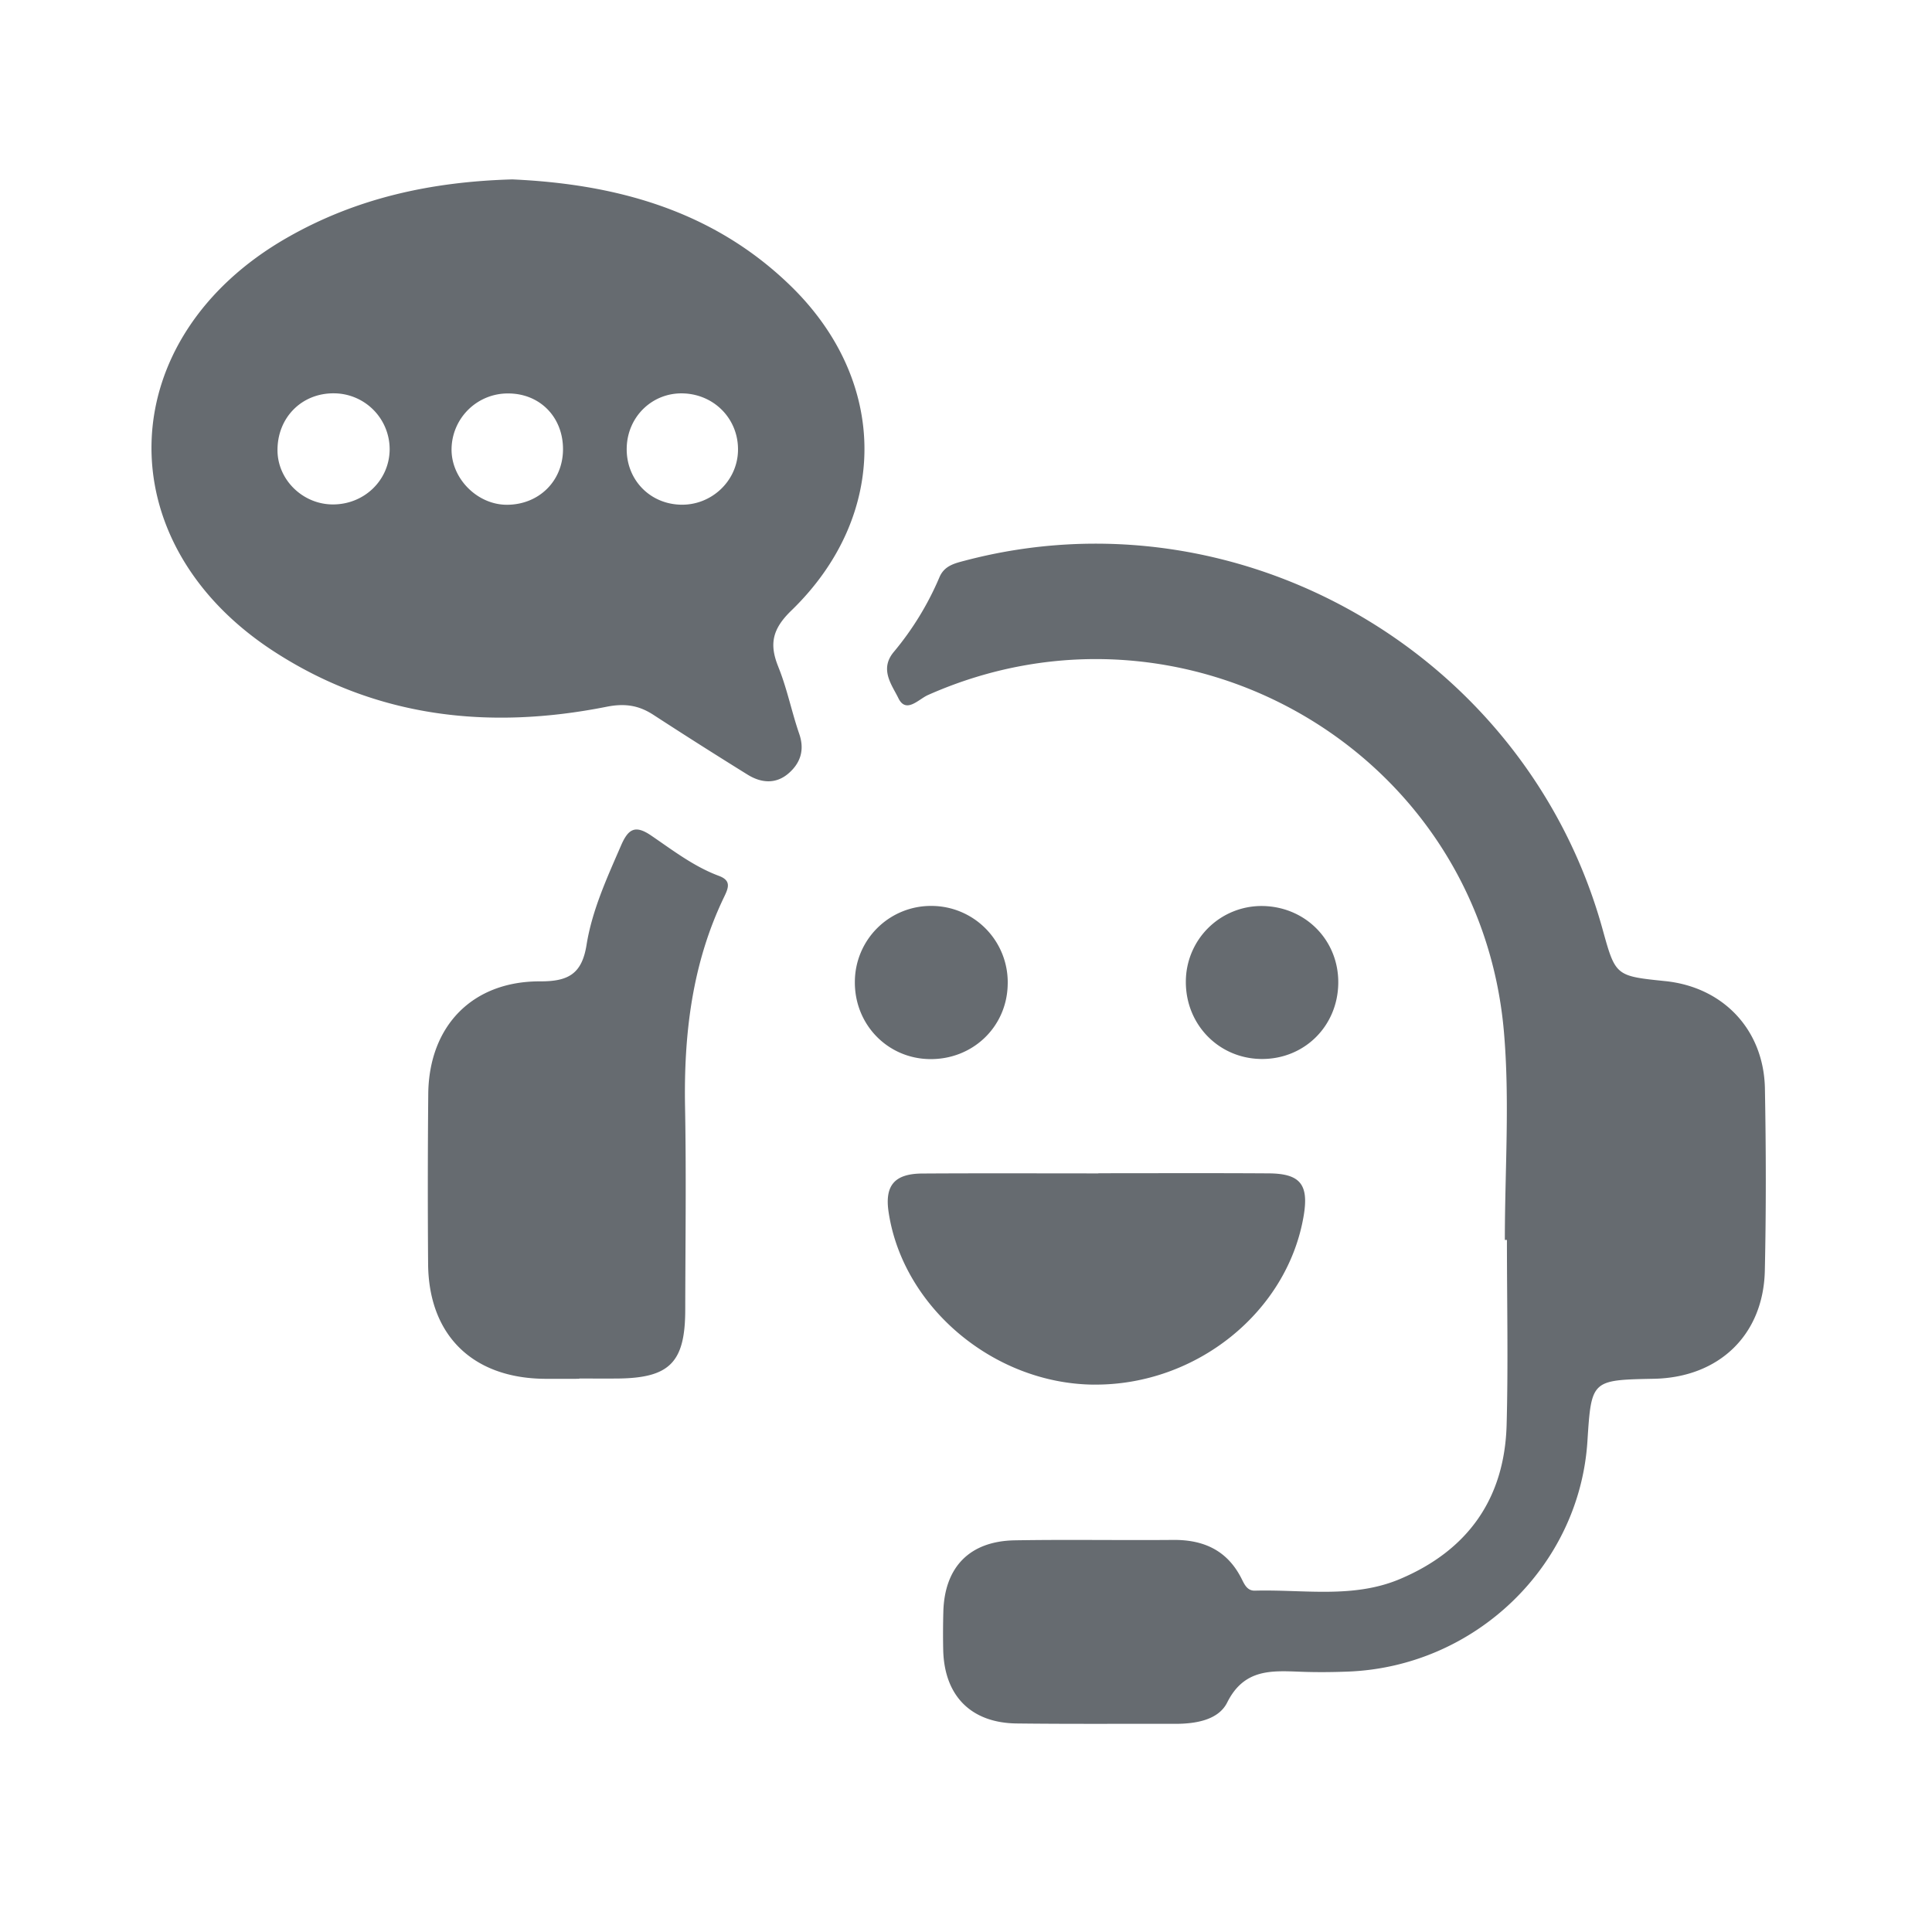 <?xml version="1.0" encoding="UTF-8"?>
<svg xmlns="http://www.w3.org/2000/svg" width="63" height="63" viewBox="0 0 63 63">
  <g fill="none" fill-rule="evenodd">
    <g fill="#666B70">
      <path d="M57.552 35.501c-.035-1.92-1.358-3.313-3.25-3.508-1.622-.167-1.622-.167-2.045-1.695-2.483-8.966-11.836-14.373-20.785-12.018-.343.09-.68.165-.84.548a9.699 9.699 0 0 1-1.493 2.438c-.467.567-.05 1.075.157 1.502.25.513.656.033.962-.103 8.396-3.73 17.99 1.84 18.783 10.981.195 2.247.03 4.524.03 6.787h.068c0 2.01.044 4.02-.01 6.028-.066 2.404-1.262 4.092-3.476 5.028-1.527.646-3.147.337-4.73.38-.273.008-.356-.237-.458-.431-.468-.894-1.23-1.231-2.207-1.223-1.723.015-3.446-.016-5.169.013-1.471.026-2.29.872-2.328 2.332-.011.414-.013.83-.004 1.244.035 1.492.903 2.377 2.392 2.396 1.723.021 3.446.008 5.169.012.668.001 1.412-.121 1.699-.695.555-1.112 1.457-1.038 2.416-1.003.51.019 1.021.014 1.531-.006 4.142-.163 7.539-3.438 7.8-7.512.129-1.996.129-1.996 2.17-2.036 2.115-.042 3.569-1.425 3.615-3.527.044-1.977.039-3.955.003-5.932M22.188 16.457c-1.024-.03-1.784-.844-1.751-1.871.032-1.021.857-1.8 1.863-1.757 1.019.043 1.79.86 1.765 1.87-.023.994-.873 1.788-1.877 1.758m-5.65.003c-.976.005-1.835-.864-1.813-1.834a1.833 1.833 0 0 1 1.85-1.796c1.035.002 1.789.775 1.784 1.827-.005 1.028-.782 1.797-1.822 1.803m-5.698-.011c-.967-.009-1.775-.797-1.79-1.743-.015-1.083.789-1.897 1.857-1.88a1.824 1.824 0 0 1 1.8 1.847c-.018 1.002-.842 1.785-1.867 1.776m14.54 5.293c-.305-.748-.186-1.24.424-1.831 3.201-3.099 3.169-7.489-.024-10.592C23.227 6.838 20.044 6 16.704 5.85c-2.654.076-5.082.61-7.33 1.894-5.713 3.26-5.955 9.922-.439 13.5 3.335 2.163 7.015 2.564 10.848 1.802.591-.117 1.046-.048 1.525.265a172.88 172.88 0 0 0 3.068 1.948c.445.277.923.317 1.336-.039.387-.335.533-.76.35-1.29-.249-.722-.397-1.482-.684-2.188M23.442 28.561c-.815-.303-1.502-.834-2.21-1.316-.525-.358-.748-.21-.98.324-.456 1.053-.942 2.105-1.124 3.235-.15.946-.585 1.2-1.51 1.197-2.217-.01-3.63 1.458-3.653 3.667a334.766 334.766 0 0 0-.005 5.543c.016 2.32 1.442 3.723 3.783 3.75.382.004.765 0 1.147 0v-.009c.415 0 .829.003 1.243 0 1.705-.015 2.21-.523 2.212-2.243.004-2.198.035-4.397-.006-6.594-.045-2.388.228-4.705 1.28-6.88.146-.303.22-.526-.177-.674"></path>
      <path d="M35.654 45.15c3.348.036 6.337-2.37 6.86-5.521.166-1.007-.117-1.361-1.146-1.367-1.85-.012-3.7-.004-5.552-.004v.005c-1.914 0-3.83-.008-5.744.004-.904.006-1.224.39-1.097 1.249.459 3.1 3.421 5.6 6.68 5.635M43.639 32.074c.024-1.393-1.047-2.498-2.45-2.53a2.468 2.468 0 0 0-2.52 2.461c-.01 1.398 1.069 2.51 2.454 2.527 1.394.017 2.492-1.055 2.516-2.458M32.859 32.123a2.49 2.49 0 0 0-2.481-2.582 2.48 2.48 0 0 0-2.502 2.466c-.016 1.39 1.056 2.506 2.432 2.529 1.398.023 2.515-1.035 2.551-2.413"></path>
    </g>
    <path d="M0 63h63V0H0v63zm.45-.45h62.1V.45H.45v62.1z"></path>
  </g>
</svg>
